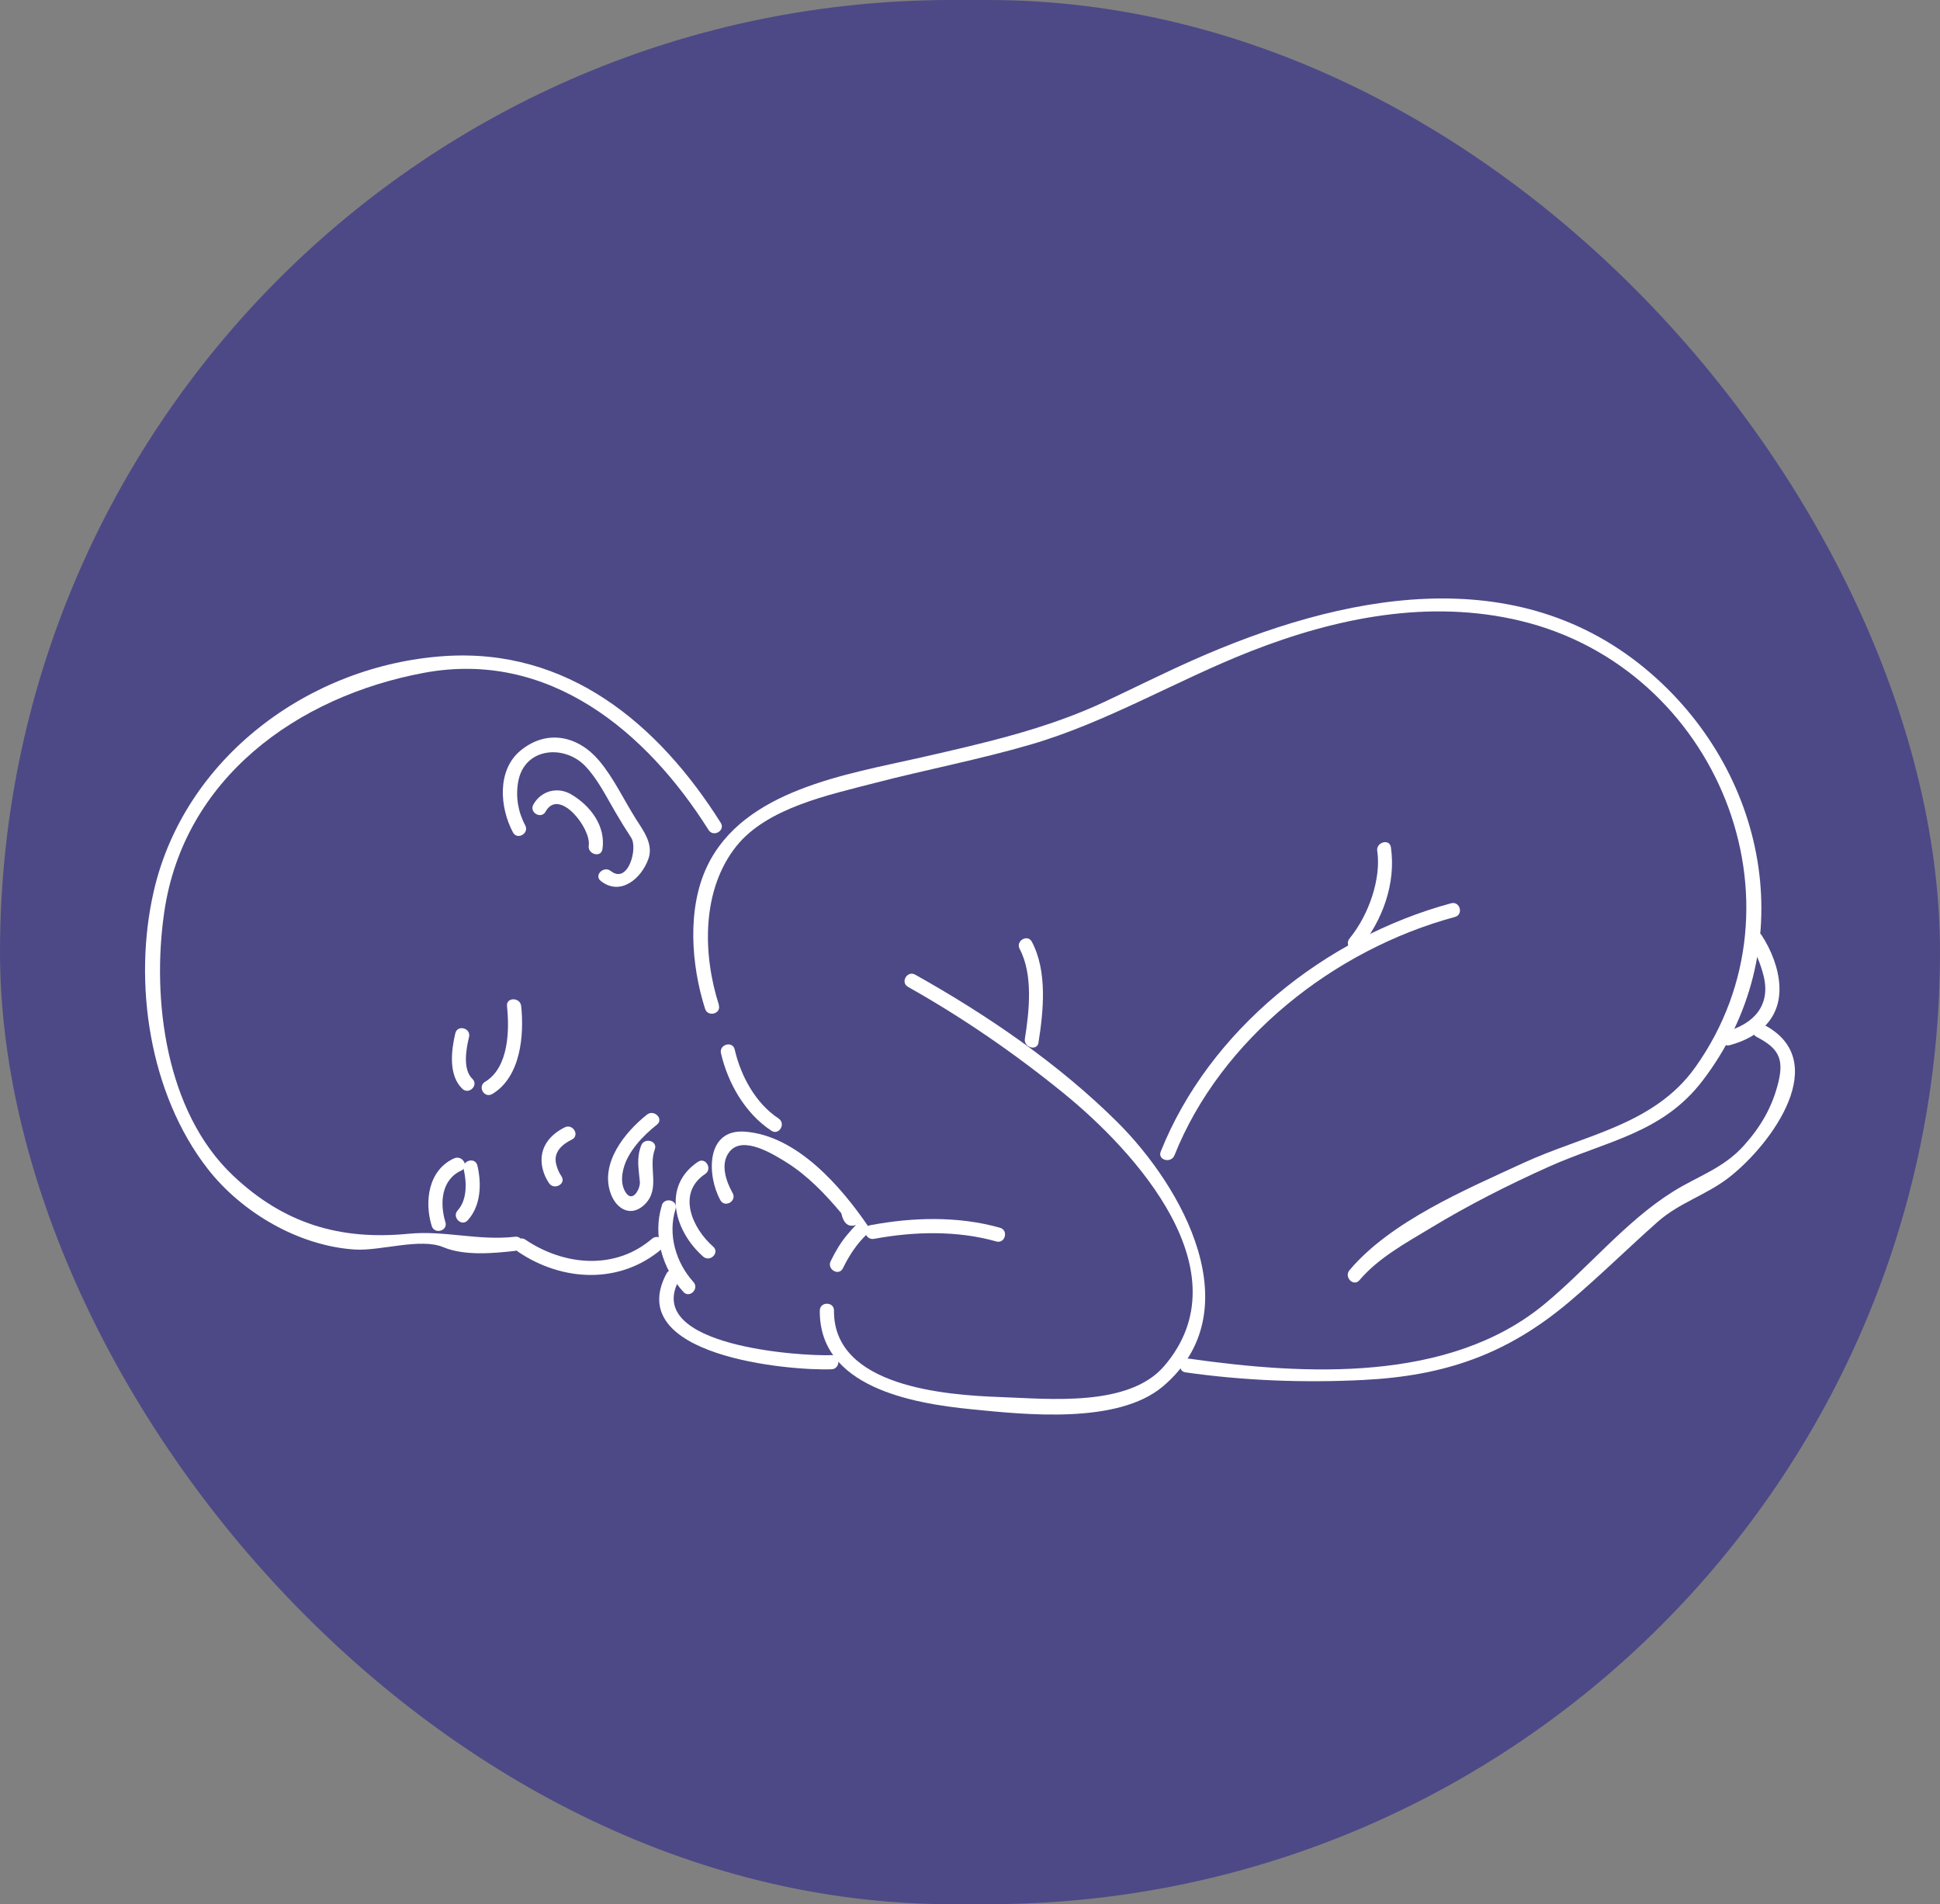 <?xml version="1.0" encoding="UTF-8"?> <svg xmlns="http://www.w3.org/2000/svg" width="107" height="105" viewBox="0 0 107 105" fill="none"><rect x="0" y="0" width="107" height="105" fill="#808080" stroke="none"/><rect width="107" height="105" rx="52.5" fill="#4D4987"></rect><path d="M35.96 68.308C33.914 70.061 31.099 69.788 28.976 68.355C28.558 68.074 28.168 68.749 28.58 69.026C31.013 70.672 34.192 70.84 36.511 68.858C36.894 68.528 36.338 67.979 35.96 68.308Z" fill="white"></path><path d="M28.415 68.195C26.369 68.429 24.545 67.836 22.53 68.031C18.733 68.403 15.641 67.463 12.848 64.818C9.13 61.302 8.357 55.09 9.06 50.284C10.137 42.932 16.366 38.408 23.385 37.1C30.261 35.819 35.656 40.326 39.079 45.764C39.348 46.188 40.021 45.798 39.752 45.37C36.312 39.91 31.304 35.719 24.502 36.178C17.018 36.685 10.159 41.815 8.478 49.154C7.323 54.198 8.239 60.324 11.462 64.459C13.347 66.875 16.497 68.71 19.585 68.901C20.983 68.987 23.194 68.243 24.45 68.771C25.614 69.256 27.195 69.113 28.415 68.974C28.91 68.918 28.915 68.139 28.415 68.195Z" fill="white"></path><path d="M28.971 45.513C28.572 44.772 28.433 43.937 28.58 43.105C28.923 41.205 31.125 41.049 32.268 42.231C32.971 42.958 33.449 43.95 33.958 44.811C34.231 45.279 34.514 45.738 34.813 46.192C35.191 46.764 34.648 48.786 33.688 48.028C33.297 47.721 32.741 48.266 33.137 48.578C34.218 49.431 35.382 48.444 35.764 47.353C36.056 46.53 35.465 45.777 35.056 45.132C34.392 44.075 33.853 42.906 33.045 41.945C31.894 40.577 30.183 40.196 28.732 41.369C27.39 42.452 27.564 44.543 28.294 45.902C28.532 46.344 29.206 45.95 28.967 45.508L28.971 45.513Z" fill="white"></path><path d="M30.092 44.751C30.843 43.408 32.611 45.686 32.472 46.617C32.398 47.11 33.15 47.318 33.228 46.824C33.419 45.551 32.568 44.43 31.512 43.807C30.761 43.361 29.849 43.595 29.419 44.361C29.171 44.803 29.849 45.192 30.092 44.755V44.751Z" fill="white"></path><path d="M39.652 55.419C38.748 52.596 38.692 49.067 40.616 46.656C42.31 44.538 45.737 43.828 48.23 43.179C51.097 42.434 54.007 41.884 56.852 41.053C61.087 39.815 64.905 37.507 69.001 35.905C73.731 34.052 78.861 33.026 83.882 34.238C94.702 36.849 99.966 49.777 93.499 58.856C91.219 62.051 87.362 62.58 83.995 64.138C80.868 65.584 76.707 67.338 74.431 70.04C74.109 70.421 74.661 70.975 74.982 70.589C76.016 69.364 77.562 68.524 78.918 67.706C80.998 66.446 83.179 65.342 85.398 64.346C88.569 62.917 91.675 62.51 93.903 59.592C99.35 52.474 97.63 42.828 91.053 37.131C83.669 30.736 73.918 32.797 65.791 36.403C64.154 37.131 62.556 37.931 60.931 38.694C57.725 40.2 54.242 40.984 50.802 41.767C46.71 42.698 41.02 43.543 39.005 47.76C37.884 50.098 38.119 53.211 38.888 55.626C39.039 56.103 39.795 55.899 39.643 55.419H39.652Z" fill="white"></path><path d="M75.964 46.933C76.181 48.435 75.508 50.44 74.435 51.747C74.118 52.133 74.67 52.687 74.987 52.297C76.251 50.76 77.002 48.725 76.715 46.721C76.646 46.223 75.89 46.435 75.96 46.928L75.964 46.933Z" fill="white"></path><path d="M80.038 49.807C73.093 51.682 66.691 56.808 64.019 63.502C63.833 63.969 64.588 64.169 64.775 63.71C67.338 57.285 73.588 52.358 80.247 50.561C80.733 50.431 80.525 49.678 80.038 49.807Z" fill="white"></path><path d="M50.081 54.418C53.082 56.103 55.953 58.081 58.62 60.246C62.612 63.48 68.675 70.126 64.21 75.326C62.26 77.599 57.86 77.131 55.202 77.036C52.153 76.928 45.959 76.469 45.998 72.265C46.002 71.763 45.22 71.763 45.216 72.265C45.173 76.482 50.298 77.382 53.569 77.707C56.518 78.001 61.648 78.56 64.145 76.443C69.049 72.282 65.222 65.454 61.635 61.883C58.403 58.666 54.446 55.968 50.476 53.743C50.037 53.496 49.642 54.172 50.081 54.414V54.418Z" fill="white"></path><path d="M65.379 75.672C68.623 76.135 71.933 76.257 75.204 76.092C79.682 75.867 83.1 74.685 86.51 71.819C88.195 70.399 89.763 68.849 91.414 67.385C92.639 66.299 94.111 65.905 95.384 64.909C97.743 63.06 101.074 58.471 97.282 56.505C96.835 56.276 96.439 56.947 96.887 57.176C98.038 57.774 98.412 58.332 98.09 59.657C97.756 61.038 97.117 62.129 96.174 63.177C95.037 64.437 93.625 64.857 92.261 65.714C89.638 67.359 87.531 69.987 85.142 71.945C79.895 76.244 71.99 75.828 65.592 74.919C65.101 74.85 64.888 75.599 65.383 75.672H65.379Z" fill="white"></path><path d="M96.487 51.968C96.848 52.522 97.1 53.146 97.265 53.786C97.682 55.419 96.748 56.458 95.202 56.878C94.715 57.012 94.924 57.761 95.41 57.631C97.043 57.185 98.225 56.142 98.142 54.367C98.099 53.401 97.69 52.379 97.165 51.574C96.891 51.154 96.214 51.544 96.492 51.968H96.487Z" fill="white"></path><path d="M40.408 65.788C40.043 65.13 39.7 64.164 40.243 63.498C40.981 62.588 42.671 63.658 43.357 64.082C44.534 64.814 45.52 65.844 46.402 66.9C46.523 67.468 46.793 67.684 47.214 67.55C47.049 67.706 46.901 67.883 46.754 68.056C46.367 68.507 46.076 69.013 45.815 69.542C45.594 69.992 46.267 70.386 46.489 69.936C46.828 69.243 47.24 68.602 47.805 68.065C47.926 67.953 47.961 67.732 47.866 67.593C46.371 65.411 43.956 62.623 41.098 62.402C38.888 62.229 39 64.87 39.734 66.182C39.978 66.619 40.655 66.23 40.408 65.788Z" fill="white"></path><path d="M38.501 64.06C36.486 65.407 37.198 67.892 38.783 69.29C39.161 69.62 39.713 69.074 39.335 68.741C38.175 67.723 37.315 65.788 38.892 64.736C39.309 64.459 38.918 63.783 38.496 64.065L38.501 64.06Z" fill="white"></path><path d="M36.507 66.459C35.982 68.139 36.542 69.97 37.693 71.239C38.032 71.611 38.583 71.061 38.245 70.689C37.276 69.62 36.82 68.074 37.259 66.667C37.411 66.186 36.655 65.983 36.503 66.459H36.507Z" fill="white"></path><path d="M36.759 70.226C34.348 74.763 43.513 75.594 45.863 75.503C46.367 75.482 46.367 74.702 45.863 74.724C44.191 74.793 35.513 74.235 37.432 70.62C37.667 70.178 36.994 69.784 36.759 70.226Z" fill="white"></path><path d="M42.949 61.679C41.667 60.839 40.855 59.319 40.521 57.869C40.408 57.38 39.652 57.588 39.765 58.077C40.147 59.727 41.098 61.402 42.549 62.35C42.97 62.627 43.361 61.952 42.944 61.679H42.949Z" fill="white"></path><path d="M57.278 57.484C57.556 55.73 57.773 53.557 56.913 51.933C56.679 51.487 56.001 51.881 56.24 52.327C56.987 53.739 56.77 55.748 56.527 57.276C56.448 57.765 57.204 57.977 57.282 57.484H57.278Z" fill="white"></path><path d="M48.209 68.312C50.402 67.901 52.8 67.844 54.95 68.455C55.436 68.593 55.641 67.84 55.158 67.701C52.861 67.048 50.337 67.117 48 67.559C47.505 67.65 47.714 68.403 48.209 68.312Z" fill="white"></path><path d="M27.147 60.328C28.724 59.384 28.915 57.081 28.745 55.475C28.693 54.981 27.911 54.977 27.963 55.475C28.102 56.774 28.072 58.861 26.752 59.653C26.322 59.913 26.712 60.584 27.147 60.324V60.328Z" fill="white"></path><path d="M25.114 56.969C24.888 57.917 24.723 59.294 25.501 60.038C25.866 60.385 26.417 59.835 26.052 59.488C25.509 58.965 25.709 57.839 25.87 57.181C25.987 56.691 25.231 56.484 25.114 56.973V56.969Z" fill="white"></path><path d="M35.682 61.463C34.44 62.445 33.067 64.173 33.693 65.84C34.018 66.706 34.831 67.121 35.552 66.42C36.446 65.554 35.738 64.394 36.116 63.376C36.29 62.904 35.534 62.701 35.361 63.169C35.091 63.896 35.23 64.441 35.291 65.177C35.321 65.537 34.904 66.333 34.522 65.77C34.257 65.381 34.275 64.896 34.383 64.463C34.622 63.498 35.469 62.619 36.233 62.013C36.629 61.701 36.073 61.151 35.682 61.463Z" fill="white"></path><path d="M25.575 64.48C25.744 65.199 25.77 66.165 25.244 66.74C24.906 67.113 25.457 67.662 25.796 67.29C26.526 66.489 26.569 65.281 26.33 64.268C26.213 63.779 25.462 63.987 25.575 64.476V64.48Z" fill="white"></path><path d="M25.049 63.87C23.616 64.524 23.398 66.26 23.811 67.602C23.959 68.082 24.714 67.875 24.567 67.394C24.25 66.364 24.328 65.052 25.444 64.545C25.9 64.337 25.505 63.666 25.049 63.874V63.87Z" fill="white"></path><path d="M30.96 64.848C30.813 64.641 30.726 64.407 30.669 64.164C30.522 63.519 31.013 63.095 31.543 62.835C31.994 62.61 31.599 61.939 31.147 62.164C30.4 62.536 29.84 63.156 29.87 64.026C29.883 64.446 30.044 64.9 30.287 65.247C30.574 65.654 31.256 65.264 30.96 64.853V64.848Z" fill="white"></path></svg> 